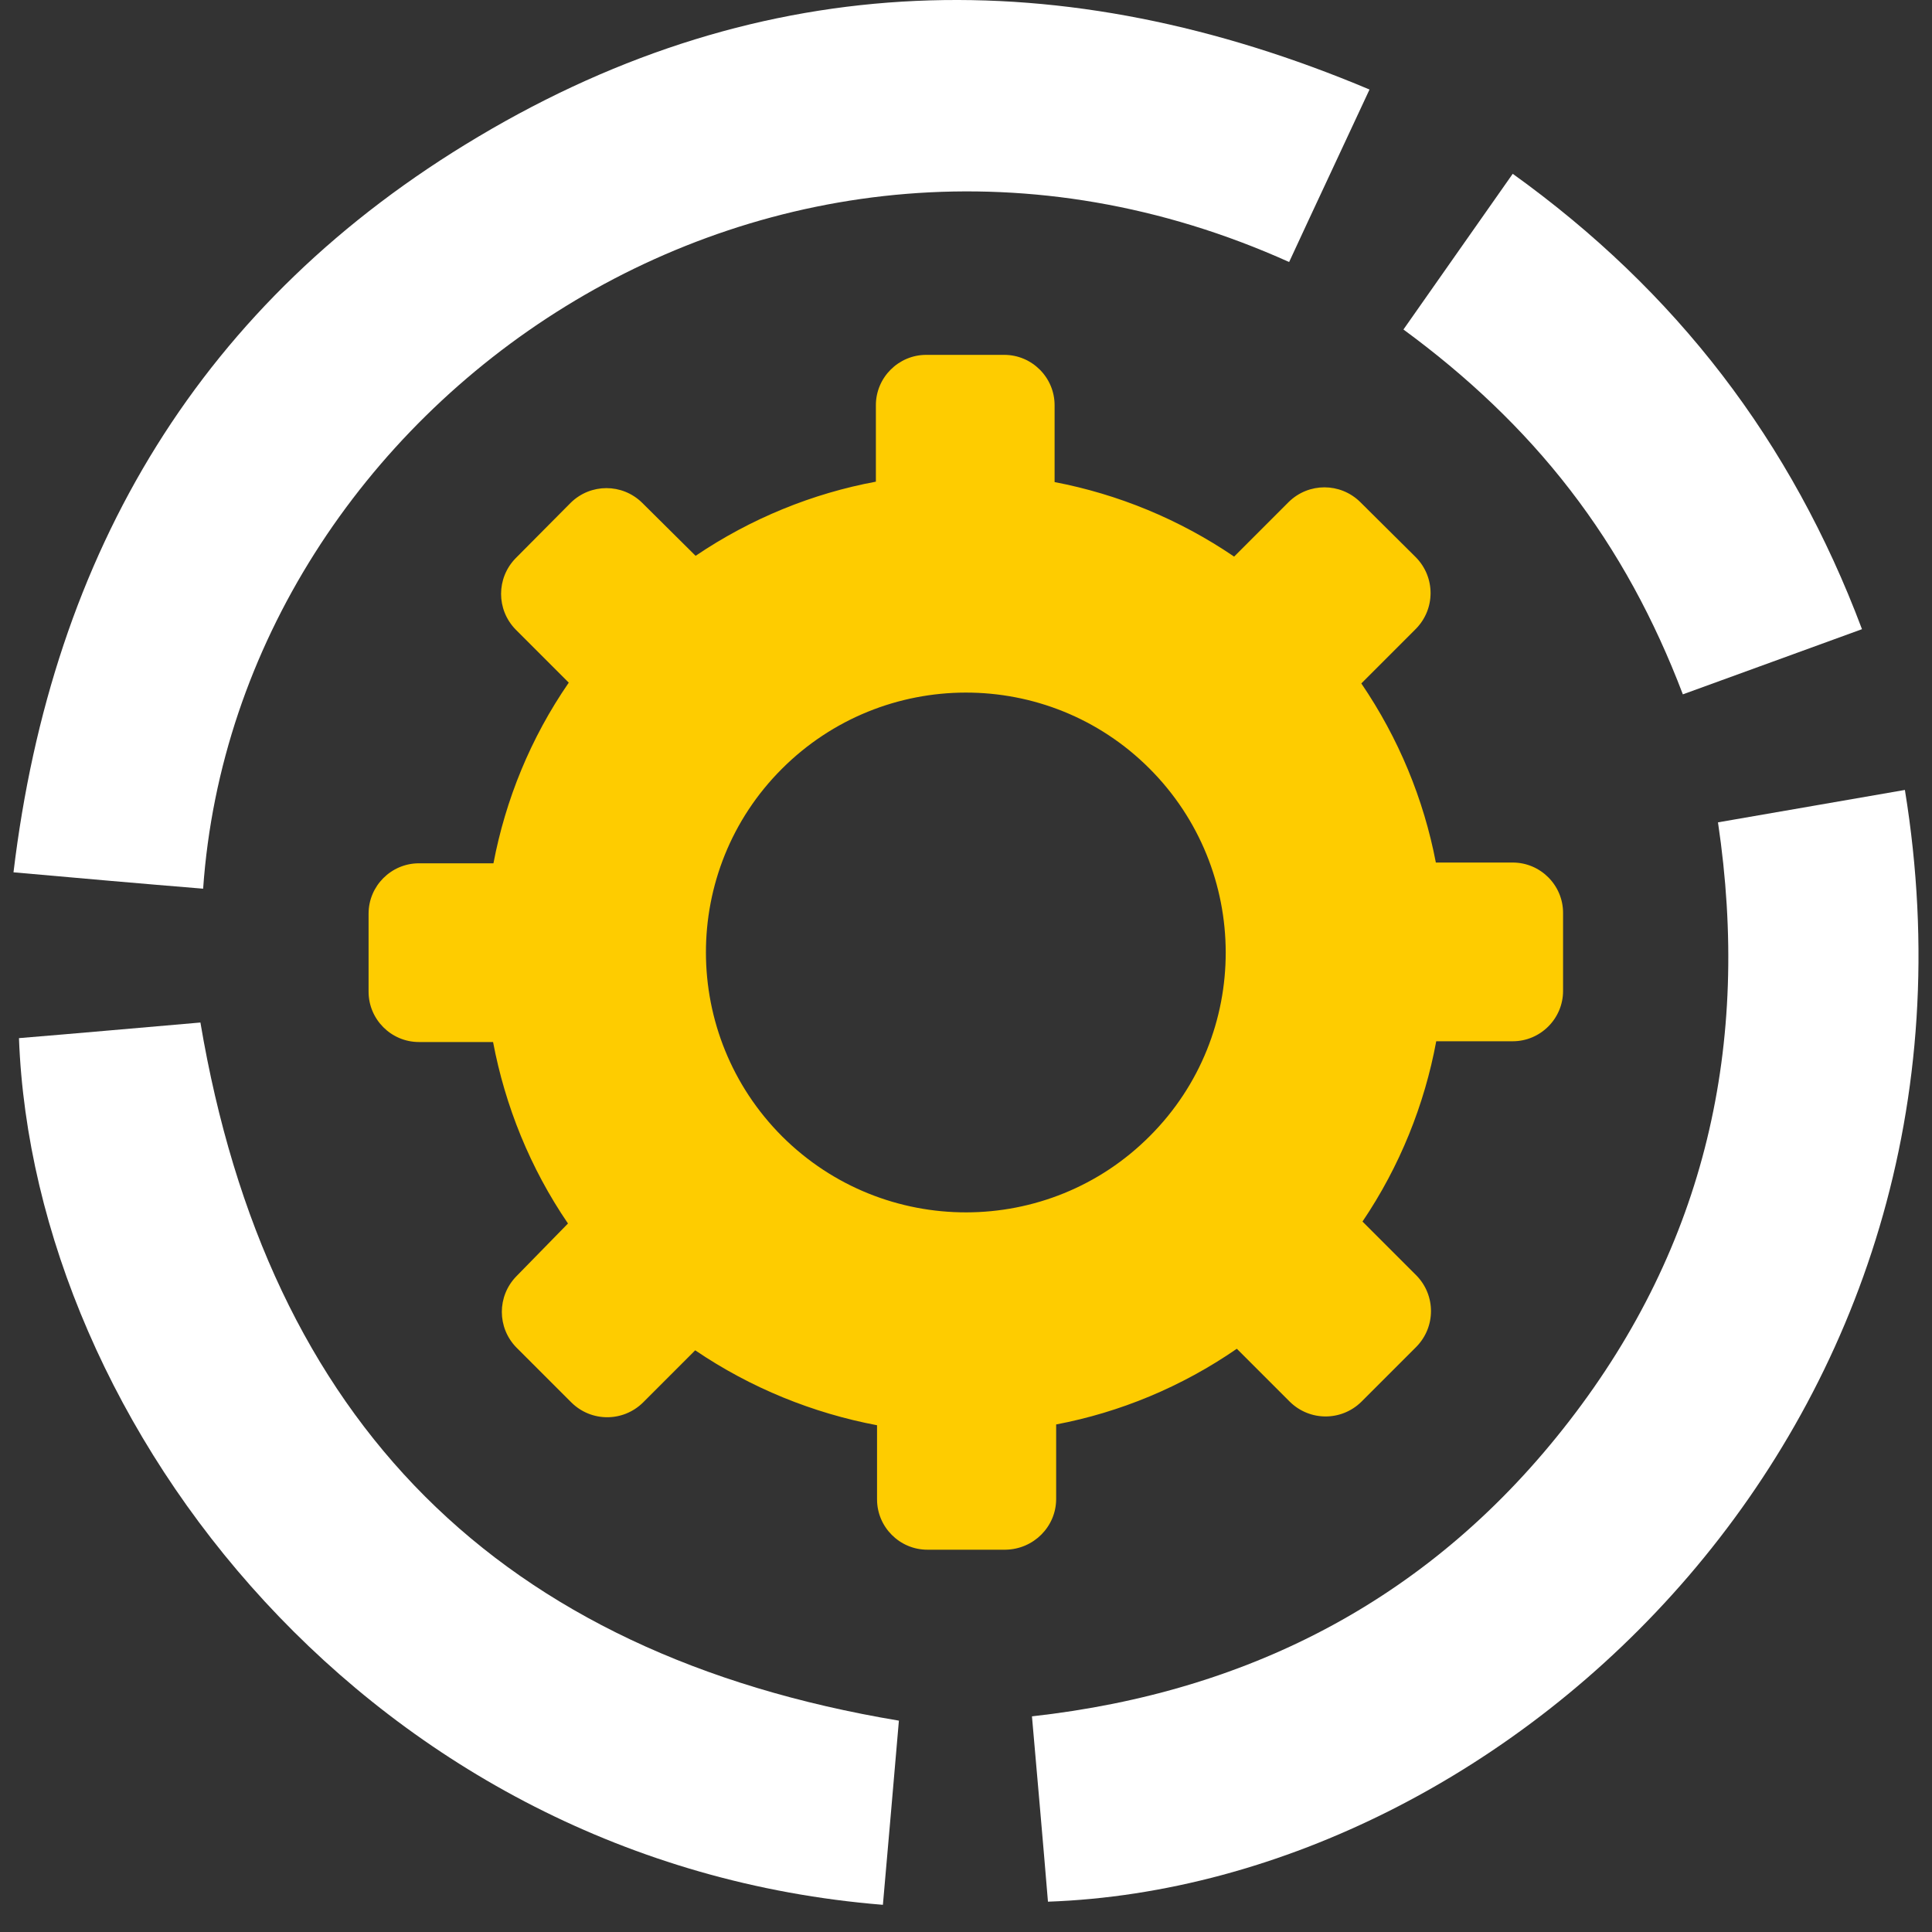 <svg width="71" height="71" viewBox="0 0 71 71" fill="none" xmlns="http://www.w3.org/2000/svg">
<rect x="0" y="0" width="71" height="71" fill="#333333" stroke="none"/>
<path d="M47.375 9.629C48.336 7.549 49.311 5.484 50.329 3.29C39.057 -1.457 28.072 -1.227 17.575 5.025C7.422 11.063 1.915 20.241 0.496 32.057C2.905 32.272 5.185 32.473 7.465 32.659C8.713 14.806 28.445 1.11 47.375 9.629Z" fill="white"/>
<path d="M70.004 29.03C67.738 29.418 65.487 29.819 63.135 30.221C64.354 38.395 62.662 45.766 57.671 52.219C52.709 58.643 46.055 62.171 37.924 63.075C38.125 65.383 38.326 67.635 38.512 69.886C55.534 69.284 73.775 52.19 70.004 29.03Z" fill="white"/>
<path d="M7.365 37.577C5.199 37.764 2.948 37.965 0.697 38.151C1.227 52.42 13.675 68.481 32.446 70.001C32.647 67.692 32.848 65.427 33.034 63.233C18.35 60.78 9.846 52.276 7.365 37.577Z" fill="white"/>
<path d="M57.7 18.003C59.449 20.268 60.797 22.764 61.844 25.517C64.024 24.728 66.175 23.939 68.427 23.122C65.831 16.21 61.6 10.703 55.592 6.387C54.258 8.294 52.939 10.158 51.576 12.109C53.9 13.815 55.965 15.751 57.7 18.003Z" fill="white"/>
<path d="M38.813 55.087V52.348C41.151 51.904 43.417 50.971 45.453 49.566L47.403 51.516C48.135 52.233 49.296 52.233 50.028 51.516L52.05 49.494C52.767 48.763 52.767 47.601 52.05 46.87L50.071 44.891C51.447 42.855 52.351 40.589 52.781 38.266H55.592C56.61 38.266 57.442 37.434 57.442 36.416V33.548C57.442 32.529 56.61 31.698 55.592 31.698H52.767C52.322 29.375 51.404 27.137 50.028 25.116L52.035 23.108C52.752 22.376 52.752 21.215 52.035 20.483L49.985 18.447C49.253 17.73 48.092 17.73 47.36 18.447L45.353 20.455C43.331 19.078 41.079 18.16 38.756 17.716V14.891C38.756 13.873 37.924 13.041 36.906 13.041H34.038C33.02 13.041 32.188 13.873 32.188 14.891V17.701C29.865 18.132 27.599 19.049 25.563 20.426L23.598 18.476C22.867 17.759 21.705 17.759 20.974 18.476L18.952 20.512C18.235 21.244 18.235 22.405 18.952 23.137L20.902 25.087C19.497 27.123 18.579 29.389 18.134 31.726H15.395C14.377 31.726 13.545 32.558 13.545 33.576V36.444C13.545 37.463 14.377 38.294 15.395 38.294H18.12C18.565 40.646 19.482 42.926 20.873 44.963L18.98 46.899C18.263 47.63 18.263 48.792 18.98 49.523L21.003 51.545C21.734 52.262 22.895 52.262 23.627 51.545L25.548 49.623C27.599 51.014 29.879 51.932 32.231 52.377V55.101C32.231 56.12 33.063 56.951 34.081 56.951H36.949C37.982 56.937 38.813 56.105 38.813 55.087ZM28.746 41.765C25.018 38.036 25.003 31.985 28.732 28.256C32.461 24.527 38.512 24.513 42.241 28.242C45.969 31.97 45.984 38.022 42.255 41.75C38.541 45.479 32.489 45.493 28.746 41.765Z" fill="#FECC00"/>
</svg>
